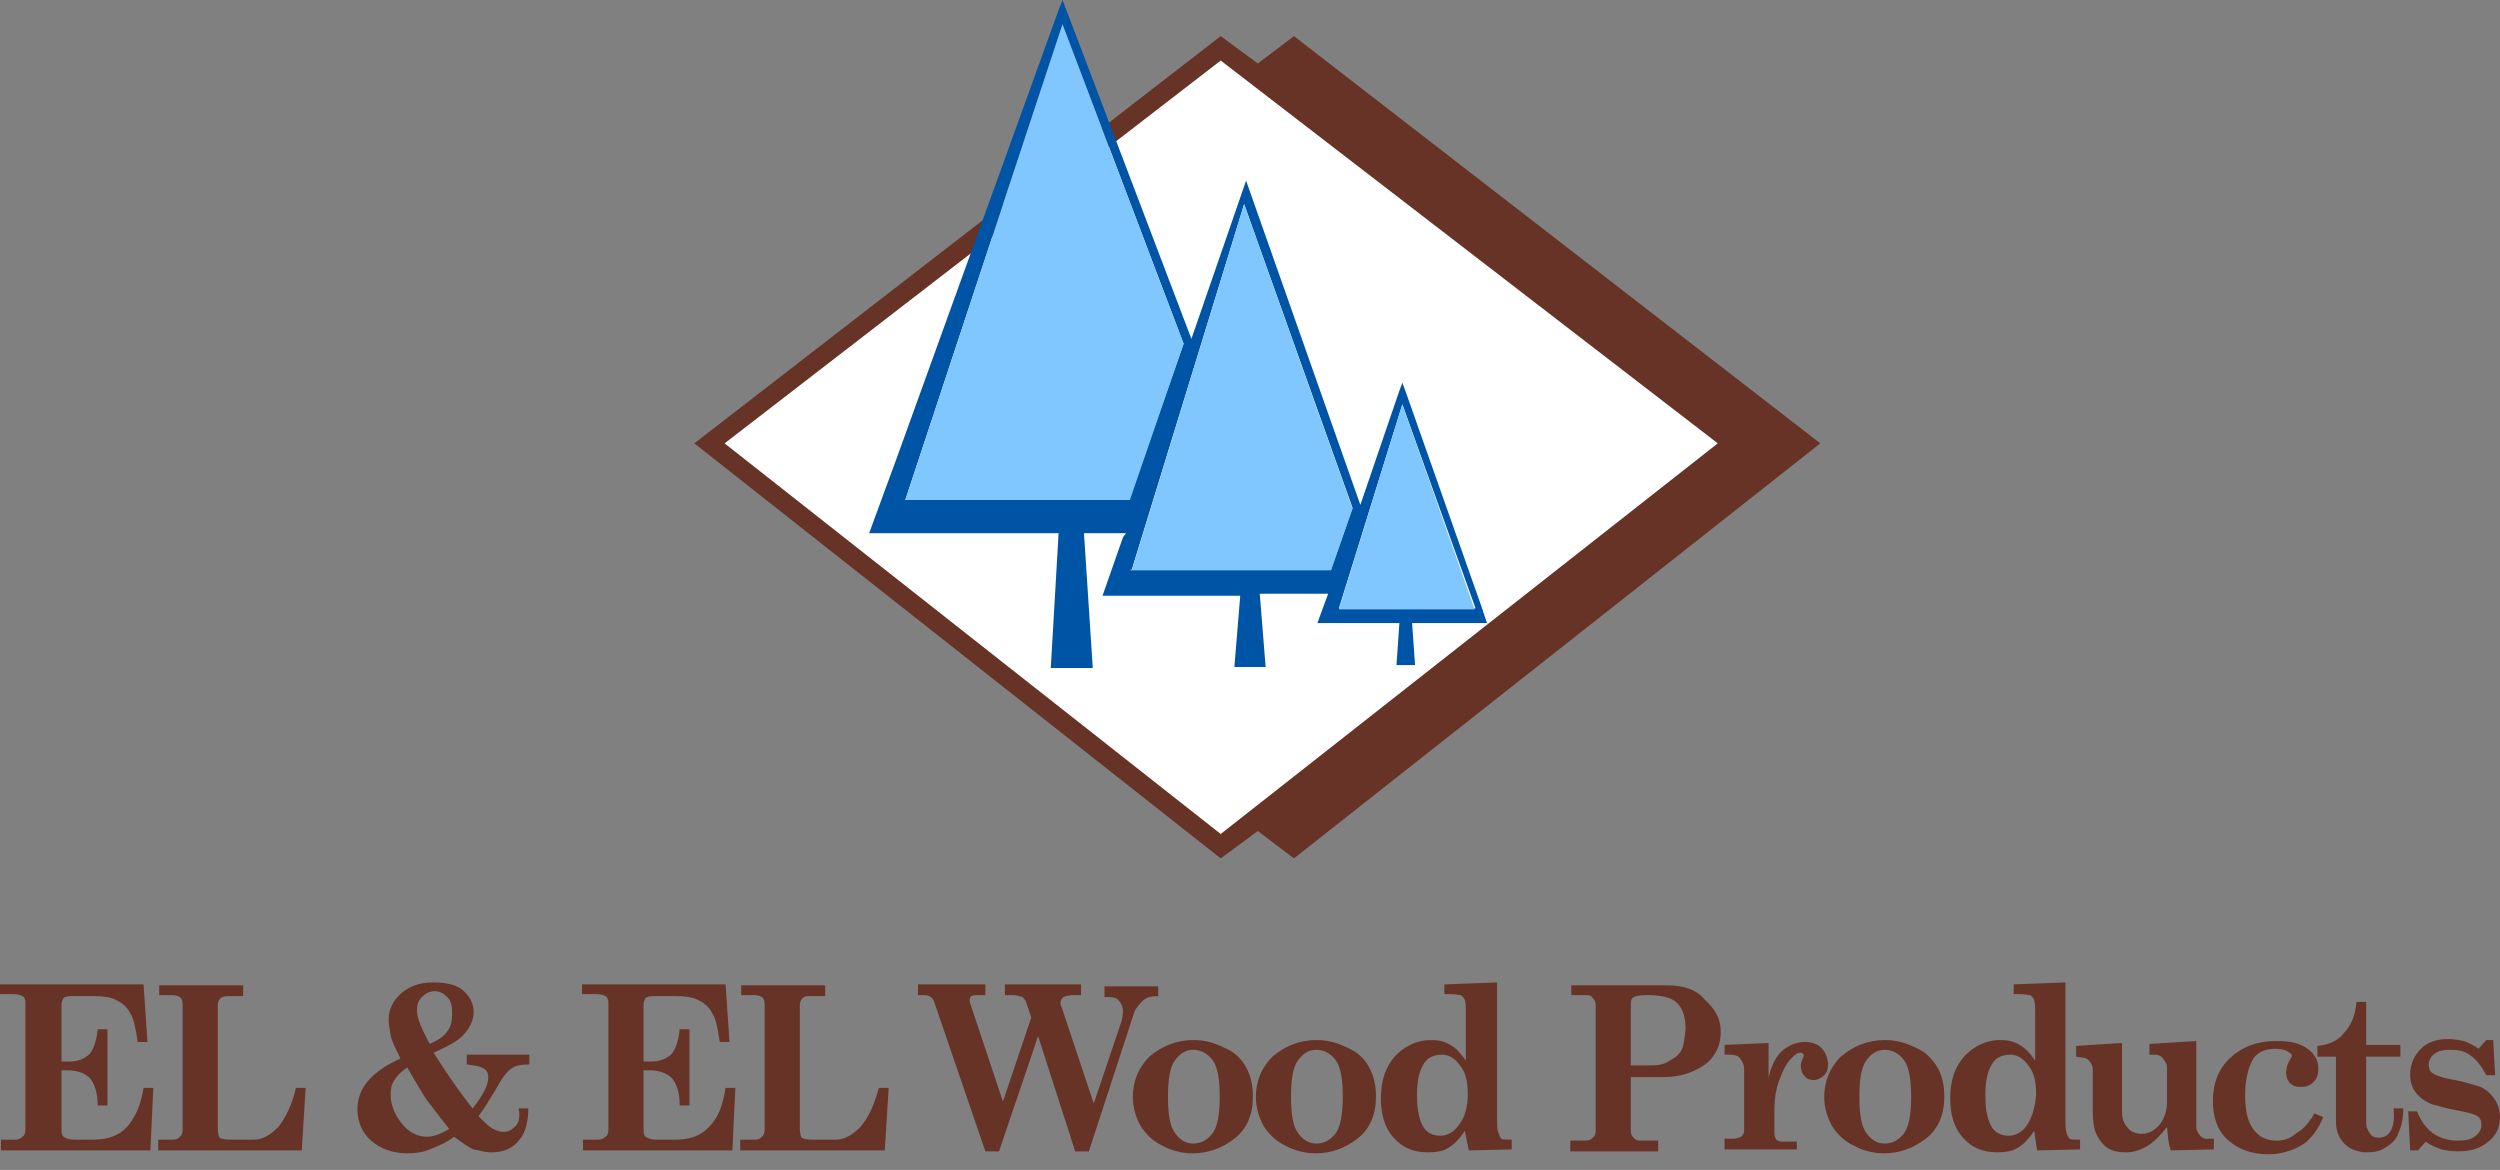 <svg xmlns="http://www.w3.org/2000/svg" xmlns:xlink="http://www.w3.org/1999/xlink" id="Layer_3" x="0px" y="0px" viewBox="0 0 256 119.8" style="enable-background:new 0 0 256 119.8;" xml:space="preserve"><rect x="0" y="0" width="256" height="119.8" fill="#808080" stroke="none"/><style type="text/css">	.st0{fill:#663326;}	.st1{fill:#FFFFFF;}	.st2{fill:#0054A6;}	.st3{fill:#80C6FF;}</style><path id="Layer_1" class="st0" d="M13,115.4c-0.8,0.9-2,1.3-3.4,1.3h-2c-0.5,0-0.8-0.1-1.1-0.3c-0.1-0.1-0.2-0.3-0.2-0.6v-6.2h0.6 c1,0,1.8,0.3,2.3,0.8c0.5,0.6,0.8,1.5,0.8,2.8h1v-7.8h-1c-0.1,1.1-0.4,2-0.8,2.5c-0.5,0.5-1.2,0.8-2.1,0.8H6.3v-5.9 c0-0.2,0.1-0.4,0.2-0.6c0.1-0.1,0.4-0.2,0.8-0.2h2.3c0.9,0,1.7,0.1,2.3,0.4s1.1,0.7,1.4,1.3c0.4,0.6,0.6,1.6,0.8,3h1l-0.4-5.9H0.1H0 v1h1.3c0.5,0,0.8,0.1,1,0.2s0.3,0.4,0.3,0.6v13.1c0,0.3-0.1,0.6-0.3,0.7c-0.2,0.2-0.4,0.3-0.8,0.3H0.1v1.1h15.3l0.3-6.4h-1 C14.4,113.3,13.8,114.5,13,115.4z M28.5,115.4c-0.8,0.8-1.6,1.3-2.5,1.3h-2.4c-0.6,0-1-0.1-1.1-0.2s-0.2-0.5-0.2-1V103 c0-0.4,0.1-0.6,0.3-0.8c0.1-0.1,0.4-0.2,0.8-0.2h1.5v-1.1h-8.6v1h1.3c0.4,0,0.7,0.1,0.8,0.2c0.2,0.1,0.3,0.4,0.3,0.7v12.9 c0,0.3-0.1,0.6-0.3,0.7c-0.1,0.2-0.4,0.3-0.7,0.3h-1.5v1.1h14.7l0.4-6.4h-1C29.9,113.2,29.2,114.5,28.5,115.4z M52.8,115.3 c-0.4,0.4-0.7,0.6-1.2,0.6c-0.4,0-0.7-0.1-1.1-0.3c-0.4-0.2-0.8-0.6-1.5-1.3c0.6-0.8,1.2-1.8,1.8-2.8c0.6-1.1,1.1-1.8,1.6-2.1 c0.4-0.3,1-0.4,1.8-0.4v-1h-6.4v1c0.8,0.1,1.4,0.2,1.7,0.4c0.4,0.2,0.5,0.6,0.5,0.9c0,0.8-0.5,1.8-1.6,3.2c-1.3-1.6-2.6-3.5-4-5.7 c1.6-0.7,2.8-1.4,3.2-2c0.6-0.7,0.9-1.4,0.9-2.2c0-0.8-0.4-1.6-1.1-2.2c-0.7-0.6-1.8-0.8-3.1-0.8s-2.4,0.4-3.2,1.1s-1.3,1.6-1.3,2.7 c0,0.5,0.1,1,0.2,1.6c0.1,0.6,0.5,1.3,1,2.4c-2.9,1.3-4.4,3-4.4,5.2c0,1.3,0.5,2.4,1.4,3.2c0.9,0.8,2.2,1.3,3.7,1.3 c0.8,0,1.6-0.1,2.3-0.4s1.6-0.6,2.5-1.3c0.8,0.6,1.5,1.1,2,1.3c0.6,0.1,1.1,0.3,1.8,0.3c1.3,0,2.2-0.4,2.9-1.3 c0.6-0.7,0.9-1.8,0.9-3.2h-1C53.3,114.4,53.1,115,52.8,115.3z M43.2,102.1c0.4-0.4,0.8-0.6,1.3-0.6s0.9,0.2,1.3,0.6 c0.4,0.4,0.5,0.9,0.5,1.7c0,0.7-0.1,1.3-0.5,1.8c-0.3,0.5-0.9,0.9-1.8,1.3c-0.8-1.5-1.3-2.6-1.3-3.4 C42.7,102.9,42.8,102.5,43.2,102.1z M43.7,116.4c-1,0-1.9-0.5-2.6-1.4c-0.7-0.9-1.1-1.9-1.1-2.9c0-0.6,0.1-1.1,0.4-1.5 c0.2-0.4,0.6-0.8,1.3-1.3c0.9,1.6,1.6,2.7,1.9,3.2c0.4,0.5,1.2,1.6,2.4,3.1C45.2,116.1,44.4,116.4,43.7,116.4z M72.6,115.4 c-0.8,0.9-2,1.3-3.4,1.3h-2c-0.5,0-0.8-0.1-1.1-0.3c-0.1-0.1-0.2-0.3-0.2-0.6v-6.2h0.6c1,0,1.8,0.3,2.3,0.8c0.5,0.6,0.8,1.5,0.8,2.8 h1v-7.8h-1c-0.1,1.1-0.4,2-0.8,2.5c-0.5,0.5-1.2,0.8-2.1,0.8h-0.8v-5.9c0-0.2,0.1-0.4,0.2-0.6c0.1-0.1,0.4-0.2,0.8-0.2h2.3 c0.9,0,1.7,0.1,2.3,0.4c0.6,0.3,1.1,0.7,1.4,1.3c0.4,0.6,0.6,1.6,0.8,3h1l-0.4-5.9H59.7h-0.1v1H61c0.5,0,0.8,0.1,1,0.2 s0.3,0.4,0.3,0.6v13.1c0,0.3-0.1,0.6-0.3,0.7c-0.2,0.2-0.4,0.3-0.8,0.3h-1.5v1.1H75l0.3-6.4h-1C74,113.3,73.5,114.5,72.6,115.4z  M88.1,115.4c-0.8,0.8-1.6,1.3-2.5,1.3h-2.4c-0.6,0-1-0.1-1.1-0.2s-0.2-0.5-0.2-1V103c0-0.4,0.1-0.6,0.3-0.8s0.4-0.2,0.8-0.2h1.5 v-1.1h-8.6v1h1.3c0.4,0,0.7,0.1,0.8,0.2c0.2,0.1,0.3,0.4,0.3,0.7v12.9c0,0.3-0.1,0.6-0.3,0.7c-0.1,0.2-0.4,0.3-0.7,0.3h-1.5v1.1 h14.8l0.4-6.4h-1C89.5,113.2,88.9,114.5,88.1,115.4z M117.1,102.4c0.4-0.3,0.8-0.4,1.5-0.4v-1h-5.5v1.1h0.5c0.4,0,0.8,0.1,1,0.4 c0.2,0.2,0.4,0.6,0.4,1.1c0,0.3-0.1,0.5-0.1,0.8L112,113l-3.3-9.9c-0.1-0.1-0.1-0.3-0.1-0.4c0-0.3,0.1-0.4,0.3-0.6 c0.2-0.1,0.6-0.2,1.1-0.2h0.7v-1.1h-7.8v1.1h0.8c0.4,0,0.7,0.1,1,0.2c0.1,0.1,0.4,0.4,0.4,0.6l0.5,1.5l-2.9,8.6l-3.3-9.9 c-0.1-0.2-0.1-0.4-0.1-0.5c0-0.2,0.1-0.4,0.2-0.4c0.1-0.1,0.4-0.1,0.8-0.1h0.6v-1.1h-6.8H94v1.1h0.6c0.3,0,0.6,0.1,0.7,0.2 c0.2,0.1,0.3,0.3,0.4,0.6l5.2,15.2h1.4l4-11.8l3.8,11.8h1.4l4.7-14.4C116.5,103,116.8,102.7,117.1,102.4z M125.4,107.3 c-1-0.5-2-0.8-3.2-0.8c-1.7,0-3.2,0.6-4.5,1.7c-1.1,1.1-1.7,2.5-1.7,4.1c0,1.1,0.3,2.1,0.8,3c0.5,0.8,1.3,1.6,2.2,2 c0.9,0.5,2,0.8,3.1,0.8c1.6,0,3-0.5,4.3-1.5s1.9-2.5,1.9-4.3c0-1.1-0.2-2.1-0.7-3C127.2,108.5,126.4,107.7,125.4,107.3z M124.2,116 c-0.5,0.7-1.2,1.1-2,1.1s-1.4-0.4-1.9-1.1s-0.7-1.9-0.7-3.7c0-1.8,0.2-3,0.7-3.7s1.1-1.1,1.9-1.1s1.5,0.4,2,1.1s0.7,2,0.7,3.7 S124.7,115.3,124.2,116z M138,107.3c-1-0.5-2-0.8-3.2-0.8c-1.7,0-3.2,0.6-4.5,1.7c-1.1,1.1-1.7,2.5-1.7,4.1c0,1.1,0.3,2.1,0.8,3 c0.5,0.8,1.3,1.6,2.2,2c0.9,0.5,2,0.8,3.1,0.8c1.6,0,3-0.5,4.3-1.5s1.9-2.5,1.9-4.3c0-1.1-0.2-2.1-0.7-3 C139.8,108.5,139,107.7,138,107.3z M136.8,116c-0.5,0.7-1.2,1.1-2,1.1s-1.4-0.4-1.9-1.1s-0.7-1.9-0.7-3.7c0-1.8,0.2-3,0.7-3.7 s1.1-1.1,1.9-1.1c0.8,0,1.5,0.4,2,1.1s0.7,2,0.7,3.7S137.3,115.3,136.8,116z M153.4,115.9c-0.1-0.2-0.1-0.7-0.1-1.4v-13.9l-5.3,0.2 h-0.1v1h0.6c0.6,0,0.9,0.1,1.1,0.1c0.1,0.1,0.3,0.2,0.4,0.5c0.1,0.3,0.1,0.7,0.1,1.3v4.9c-0.5-0.7-1-1.3-1.6-1.6 c-0.6-0.4-1.3-0.5-2-0.5c-1.4,0-2.6,0.6-3.6,1.6c-1,1.1-1.5,2.5-1.5,4.4c0,1.6,0.4,3,1.3,4c0.9,1,2,1.5,3.5,1.5c0.8,0,1.5-0.1,2-0.4 c0.6-0.3,1.2-0.9,1.8-1.8l0.4,2l4.4-0.1v-1c-0.6,0-0.9,0-1.1-0.1C153.6,116.4,153.5,116.2,153.4,115.9z M149.3,115.3 c-0.4,0.6-1.1,1-1.8,1c-0.5,0-0.9-0.1-1.3-0.4c-0.4-0.3-0.6-0.7-0.8-1.3c-0.2-0.6-0.3-1.4-0.3-2.5c0-1.3,0.2-2.3,0.6-3 c0.4-0.8,1.1-1.1,2-1.1c0.7,0,1.3,0.4,1.8,1.1c0.6,0.7,0.8,1.7,0.8,3C150.3,113.3,150,114.5,149.3,115.3z M170.7,100.9h-9.8v1h1.6 c0.3,0,0.5,0.1,0.6,0.3c0.2,0.2,0.3,0.4,0.3,0.7v12.9c0,0.3-0.1,0.6-0.3,0.7c-0.2,0.2-0.4,0.3-0.8,0.3h-1.5v1.1h9v-1.1h-1.9 c-0.2,0-0.5-0.1-0.6-0.3c-0.2-0.1-0.3-0.4-0.3-0.7v-5.5h3.1c1,0,2-0.1,3-0.5s1.8-0.9,2.3-1.6c0.6-0.8,0.8-1.6,0.8-2.6 c0-1.3-0.6-2.3-1.6-3.2C173.7,101.3,172.4,100.9,170.7,100.9z M172.2,107.5c-0.2,0.4-0.6,0.8-1.2,1.1c-0.6,0.4-1.2,0.5-1.9,0.5h-2 H167v-6.4c0-0.3,0.1-0.5,0.3-0.6s0.6-0.2,1.4-0.2c1.3,0,2.2,0.2,2.8,0.6c0.8,0.6,1.1,1.6,1.1,2.9 C172.5,106.4,172.4,107.1,172.2,107.5z M186.5,107.3c-0.4-0.4-1-0.6-1.7-0.6c-0.8,0-1.6,0.3-2.3,0.9s-1.1,1.6-1.4,2.7v-3.5l-4.5,0.2 v1h0.6c0.4,0,0.8,0.1,1,0.4s0.4,0.6,0.4,1.1v6.3c0,0.2-0.1,0.4-0.3,0.6c-0.2,0.1-0.5,0.2-0.8,0.2h-0.9v1.1h7.4v-0.8h-1.5 c-0.3,0-0.5-0.1-0.6-0.2s-0.2-0.4-0.2-0.6v-2.3c0-1.1,0.1-2.1,0.5-3.2s0.8-1.8,1.3-2.3c0.4-0.4,0.6-0.5,0.9-0.5c0.1,0,0.1,0,0.2,0.1 c0.1,0,0.1,0.1,0.1,0.2s0,0.1-0.1,0.3c-0.1,0.2-0.2,0.5-0.2,0.7c0,0.4,0.1,0.8,0.4,1.1c0.2,0.3,0.6,0.4,0.9,0.4 c0.4,0,0.8-0.2,1.1-0.5s0.4-0.7,0.4-1.2C187.1,108.2,186.9,107.7,186.5,107.3z M196.2,107.3c-1-0.5-2-0.8-3.2-0.8 c-1.7,0-3.2,0.6-4.5,1.7c-1.1,1.1-1.7,2.5-1.7,4.1c0,1.1,0.3,2.1,0.8,3c0.5,0.8,1.3,1.6,2.2,2c0.9,0.5,2,0.8,3.1,0.8 c1.6,0,3-0.5,4.3-1.5s1.9-2.5,1.9-4.3c0-1.1-0.2-2.1-0.7-3C197.9,108.5,197.2,107.7,196.2,107.3z M195,116c-0.5,0.7-1.2,1.1-2,1.1 s-1.4-0.4-1.9-1.1s-0.7-1.9-0.7-3.7c0-1.8,0.2-3,0.7-3.7s1.1-1.1,1.9-1.1c0.8,0,1.5,0.4,2,1.1s0.7,2,0.7,3.7S195.5,115.3,195,116z  M211.6,115.9c-0.1-0.2-0.1-0.7-0.1-1.4v-13.9l-5.3,0.2v1h0.6c0.6,0,0.9,0.1,1.1,0.1c0.1,0.1,0.3,0.2,0.4,0.5 c0.1,0.3,0.1,0.7,0.1,1.3v4.9c-0.5-0.7-1-1.3-1.6-1.6c-0.6-0.4-1.3-0.5-2-0.5c-1.4,0-2.6,0.6-3.6,1.6c-1,1.1-1.5,2.5-1.5,4.4 c0,1.6,0.4,3,1.3,4c0.9,1,2,1.5,3.5,1.5c0.8,0,1.5-0.1,2-0.4c0.6-0.3,1.2-0.9,1.8-1.8l0.3,2l4.4-0.1v-1c-0.6,0-0.9,0-1.1-0.1 C211.8,116.4,211.6,116.2,211.6,115.9z M207.5,115.3c-0.4,0.6-1.1,1-1.8,1c-0.5,0-0.9-0.1-1.3-0.4c-0.4-0.3-0.6-0.7-0.8-1.3 c-0.2-0.6-0.3-1.4-0.3-2.5c0-1.3,0.2-2.3,0.6-3c0.4-0.8,1.1-1.1,2-1.1c0.7,0,1.3,0.4,1.8,1.1c0.6,0.7,0.8,1.7,0.8,3 C208.4,113.3,208.1,114.5,207.5,115.3z M225.3,116.3c-0.2-0.2-0.4-0.6-0.4-0.9v-8.8l-4.8,0.3v1.1h0.5c0.4,0,0.7,0.1,0.9,0.4 s0.4,0.5,0.4,0.9v3.5c0,0.8-0.2,1.6-0.7,2.3c-0.5,0.6-1.1,1-1.9,1c-0.6,0-1.1-0.2-1.4-0.6c-0.4-0.4-0.6-0.9-0.6-1.6v-7.1l-4.7,0.3 l0,0v1.1c0.6,0.1,1.1,0.1,1.3,0.4c0.2,0.2,0.4,0.5,0.4,1v4.2c0,0.9,0.1,1.8,0.4,2.4c0.3,0.6,0.7,1.1,1.2,1.4s1.1,0.4,1.8,0.4 s1.4-0.2,2.1-0.6c0.7-0.4,1.4-1.1,2.1-2c0.1,0.8,0.1,1.6,0.4,2.4l4.4-0.1v-1.1h-0.5C225.8,116.7,225.5,116.5,225.3,116.3z  M235.2,116c-0.7,0.6-1.3,0.8-2.1,0.8c-1,0-1.8-0.4-2.3-1.1c-0.6-0.7-0.9-1.9-0.9-3.6s0.4-3,0.9-3.8c0.5-0.6,1.2-0.9,2.2-0.9 c0.6,0,1,0.1,1.3,0.3c0.2,0.1,0.4,0.3,0.4,0.4s-0.1,0.2-0.2,0.4c-0.3,0.5-0.4,0.9-0.4,1.3s0.1,0.8,0.4,1.1c0.3,0.3,0.6,0.4,1.1,0.4 s0.9-0.1,1.3-0.5c0.4-0.4,0.5-0.8,0.5-1.4c0-0.8-0.4-1.5-1.1-2c-0.8-0.6-1.8-0.8-3.2-0.8c-2,0-3.5,0.6-4.7,1.7s-1.8,2.6-1.8,4.4 c0,1.6,0.4,3,1.5,4s2.5,1.5,4.2,1.5c1.3,0,2.5-0.4,3.5-1c0.9-0.6,1.6-1.6,2.1-2.8L237,114C236.5,114.9,235.9,115.6,235.2,116z  M243.6,116.5c-0.4,0-0.7-0.1-0.9-0.4s-0.4-0.6-0.4-1.1v-6.8h3.5V107h-3.5v-4.4h-1c-0.1,1.4-0.6,2.5-1.3,3.2 c-0.6,0.8-1.6,1.2-2.7,1.3v1.1h1.9v6.6c0,0.6,0.1,1.2,0.4,1.7c0.3,0.5,0.6,0.8,1.1,1.1c0.4,0.2,1,0.4,1.6,0.4c0.8,0,1.4-0.1,2-0.5 s1.1-0.8,1.3-1.5c0.3-0.6,0.5-1.5,0.5-2.5h-1C245.3,115.5,244.7,116.5,243.6,116.5z M255.4,112.5c-0.4-0.6-1-1.1-1.7-1.3 c-0.4-0.1-1.2-0.4-2.3-0.6c-1.3-0.2-2-0.5-2.3-0.7s-0.4-0.5-0.4-0.9s0.2-0.8,0.6-1.1c0.4-0.3,0.9-0.4,1.6-0.4c0.8,0,1.5,0.1,2.1,0.6 c0.6,0.4,1.1,1.1,1.6,2h0.9l-0.2-3.6h-0.7l-0.8,0.9c-0.5-0.4-1-0.6-1.5-0.8c-0.5-0.1-1-0.2-1.6-0.2c-1.2,0-2.1,0.3-2.8,1 s-1.1,1.6-1.1,2.6c0,0.8,0.2,1.4,0.6,1.9c0.4,0.5,0.9,0.9,1.7,1.2c0.5,0.1,1.3,0.4,2.5,0.6c1.1,0.2,1.8,0.4,2.1,0.6s0.4,0.5,0.4,0.9 s-0.2,0.8-0.6,1.1c-0.4,0.4-1.1,0.5-1.8,0.5c-2,0-3.4-1-4.2-3h-0.9l0.2,4h0.8l0.8-0.9c0.5,0.4,1.1,0.6,1.6,0.8 c0.5,0.1,1.1,0.2,1.7,0.2c1.3,0,2.3-0.3,3.1-1c0.8-0.6,1.2-1.5,1.2-2.5C256,113.8,255.8,113,255.4,112.5z"></path><g id="Layer_2_00000055689513303660865530000001047721130138522029_">	<g>		<polygon class="st0" points="186.4,45.4 132.5,3.7 128.8,6.5 125,3.7 71.1,45.4 125,87.9 128.8,85.1 132.5,87.9   "></polygon>		<polygon class="st1" points="74.2,45.4 125,6.2 175.9,45.4 125,85.4   "></polygon>		<path class="st2" d="M152.3,63.9l-0.6-1.8L143.9,40l-0.3-0.8l-0.3,0.8l-4,11.7l-11.7-33.2L122,34.7L109.3,1.3L108.8,0l-0.5,1.3   L91.9,46.7L89,54.6h19.4l-0.8,13.8h4.3L111,54.6h4.3L115,55l-2.1,6H127l-0.6,7.3h3.2l-0.6-7.5h7l-1.1,3h8.4l-0.3,4.3h1.9l-0.3-4.3   h7.7V63.9z M143.6,41.4l7.5,20.9h-14L143.6,41.4z M127.4,20.9L138.5,52l-2.2,6.3h-20.4l-0.1,0.2v-0.2h0.1L127.4,20.9z M92.7,51.2   l-0.1,0.2L92.7,51.2L92.7,51.2l16.1-48.7l12.4,32.7l-5.6,16H92.7z"></path>		<g>			<polygon class="st3" points="143.6,41.4 137.1,62.4 151,62.4    "></polygon>			<polygon class="st3" points="127.4,20.9 115.9,58.4 136.3,58.4 138.5,52.1    "></polygon>			<polygon class="st3" points="108.8,2.5 92.7,51.2 115.7,51.2 121.2,35.2    "></polygon>		</g>	</g></g></svg>